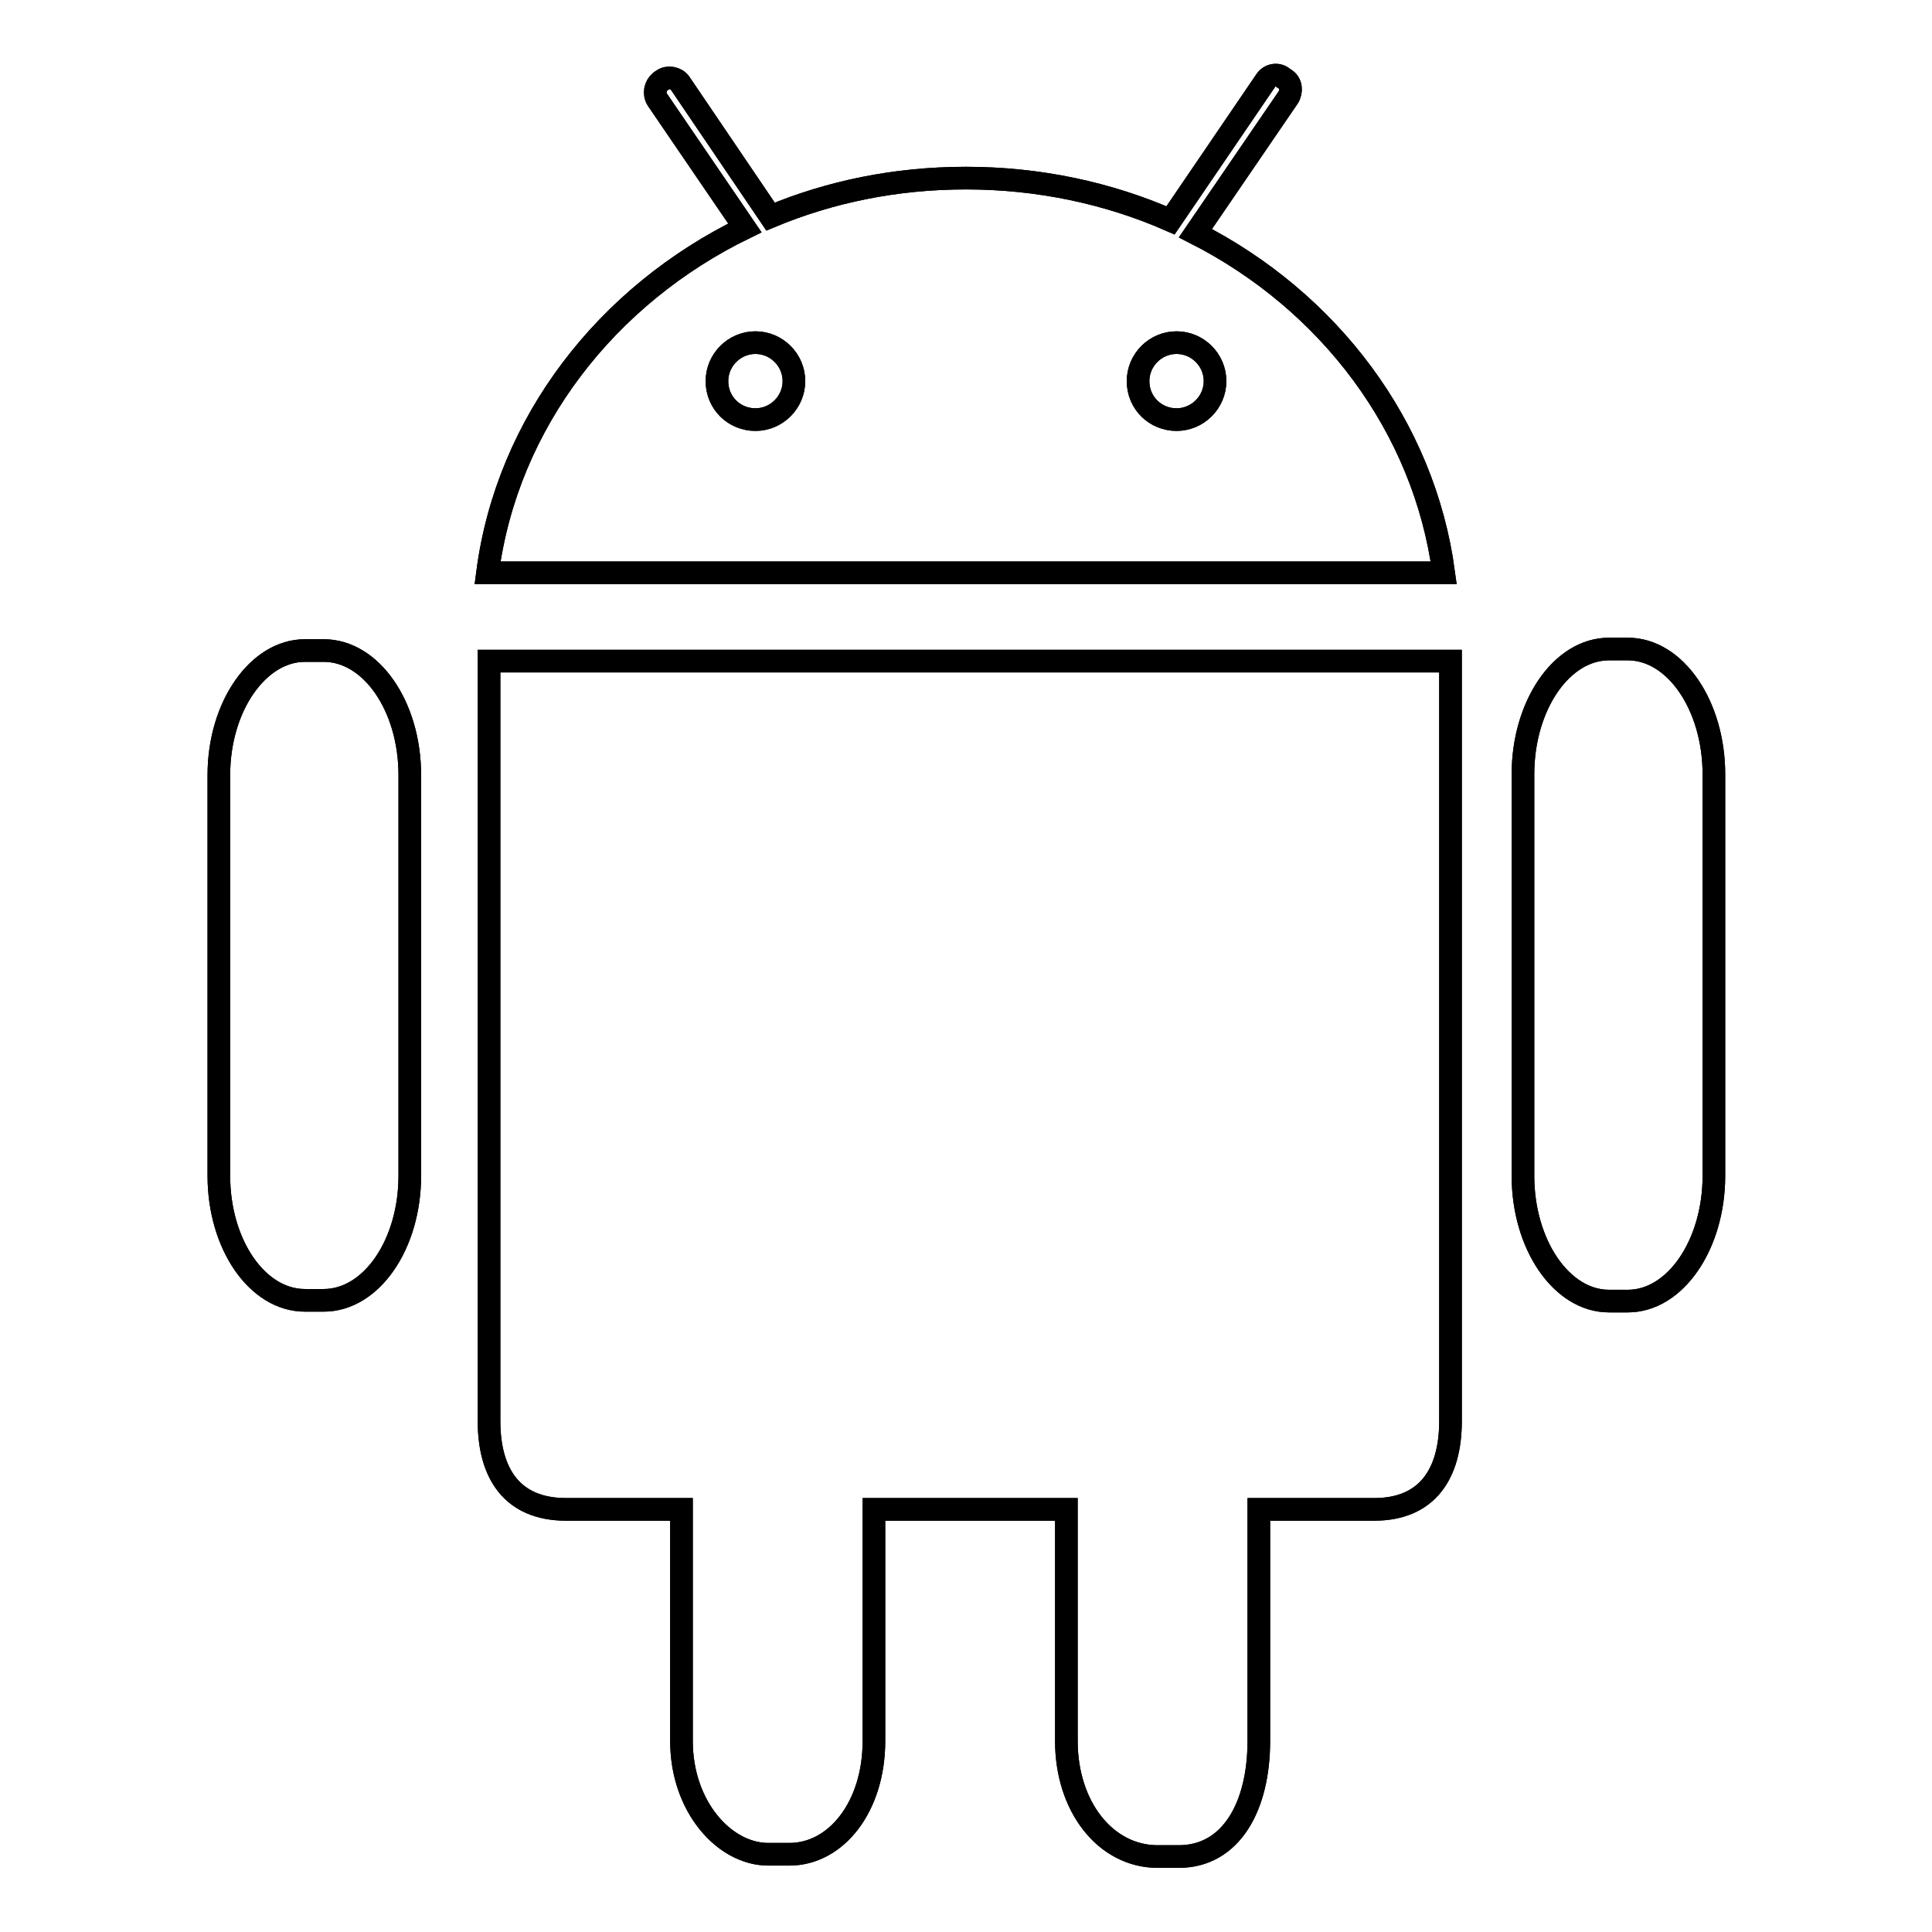 <?xml version="1.0" encoding="utf-8"?>
<!-- Svg Vector Icons : http://www.onlinewebfonts.com/icon -->
<!DOCTYPE svg PUBLIC "-//W3C//DTD SVG 1.1//EN" "http://www.w3.org/Graphics/SVG/1.1/DTD/svg11.dtd">
<svg version="1.1" xmlns="http://www.w3.org/2000/svg" xmlns:xlink="http://www.w3.org/1999/xlink" x="0px" y="0px" viewBox="0 0 256 256" enable-background="new 0 0 256 256" xml:space="preserve">
<g><g><path stroke-width="3" fill-opacity="0" stroke="#000000"  d="M215.7,172.4h-2.5c-6.3,0-11.4-7.5-11.4-16.6v-53.2c0-9.1,5.1-16.6,11.4-16.6h2.5c6.3,0,11.4,7.5,11.4,16.6v53.2C227.1,164.9,222,172.4,215.7,172.4z M182.1,200h-15.3v30.7c0,8.7-3.7,15.3-10.6,15.3h-2.8c-6.9,0-12.1-6.6-12.1-15.3V200h-20.4h-5.1v30.7c0,8.7-5,15-11.2,15h-2.8c-5.8,0-11.5-6.3-11.5-15V200H75c-7.1,0-10.2-4.7-10.2-11.7V87.6h127.4v100.7C192.2,195.3,189.1,200,182.1,200z M98.7,30.2L87.1,13.2c-0.5-0.8-0.3-1.8,0.4-2.4l0.3-0.2c0.7-0.5,1.8-0.3,2.3,0.4l12,17.7c7.9-3.3,16.6-5.1,25.9-5.1c9.7,0,18.9,2,27.1,5.6l12.6-18.5c0.5-0.8,1.6-1,2.3-0.4l0.3,0.2c0.8,0.5,0.9,1.6,0.4,2.4l-12.3,18c17.7,9,30.3,25.6,32.9,45H64.6C67.2,56,80.4,39.1,98.7,30.2z M155.9,55.6c2.8,0,5.1-2.3,5.1-5.1c0-2.8-2.3-5.1-5.1-5.1c-2.8,0-5.1,2.3-5.1,5.1C150.8,53.4,153.1,55.6,155.9,55.6z M100.1,55.6c2.8,0,5.1-2.3,5.1-5.1c0-2.8-2.3-5.1-5.1-5.1c-2.8,0-5.1,2.3-5.1,5.1C95,53.4,97.3,55.6,100.1,55.6z M42.9,172.3h-2.5c-6.3,0-11.4-7.4-11.4-16.5v-53.1c0-9.1,5.2-16.5,11.4-16.5h2.5c6.3,0,11.4,7.4,11.4,16.5v53.1C54.3,164.9,49.2,172.3,42.9,172.3z"/><path stroke-width="3" fill-opacity="0" stroke="#000000"  d="M215.7,172.4h-2.5c-6.3,0-11.4-7.5-11.4-16.6v-53.2c0-9.1,5.1-16.6,11.4-16.6h2.5c6.3,0,11.4,7.5,11.4,16.6v53.2C227.1,164.9,222,172.4,215.7,172.4z M182.1,200h-15.3v30.7c0,8.7-3.7,15.3-10.6,15.3h-2.8c-6.9,0-12.1-6.6-12.1-15.3V200h-20.4h-5.1v30.7c0,8.7-5,15-11.2,15h-2.8c-5.8,0-11.5-6.3-11.5-15V200H75c-7.1,0-10.2-4.7-10.2-11.7V87.6h127.4v100.7C192.2,195.3,189.1,200,182.1,200z M98.7,30.2L87.1,13.2c-0.5-0.8-0.3-1.8,0.4-2.4l0.3-0.2c0.7-0.5,1.8-0.3,2.3,0.4l12,17.7c7.9-3.3,16.6-5.1,25.9-5.1c9.7,0,18.9,2,27.1,5.6l12.6-18.5c0.5-0.8,1.6-1,2.3-0.4l0.3,0.2c0.8,0.5,0.9,1.6,0.4,2.4l-12.3,18c17.7,9,30.3,25.6,32.9,45H64.6C67.2,56,80.4,39.1,98.7,30.2z M155.9,55.6c2.8,0,5.1-2.3,5.1-5.1c0-2.8-2.3-5.1-5.1-5.1c-2.8,0-5.1,2.3-5.1,5.1C150.8,53.4,153.1,55.6,155.9,55.6z M100.1,55.6c2.8,0,5.1-2.3,5.1-5.1c0-2.8-2.3-5.1-5.1-5.1c-2.8,0-5.1,2.3-5.1,5.1C95,53.4,97.3,55.6,100.1,55.6z M42.9,172.3h-2.5c-6.3,0-11.4-7.4-11.4-16.5v-53.1c0-9.1,5.2-16.5,11.4-16.5h2.5c6.3,0,11.4,7.4,11.4,16.5v53.1C54.3,164.9,49.2,172.3,42.9,172.3z"/></g></g>
</svg>